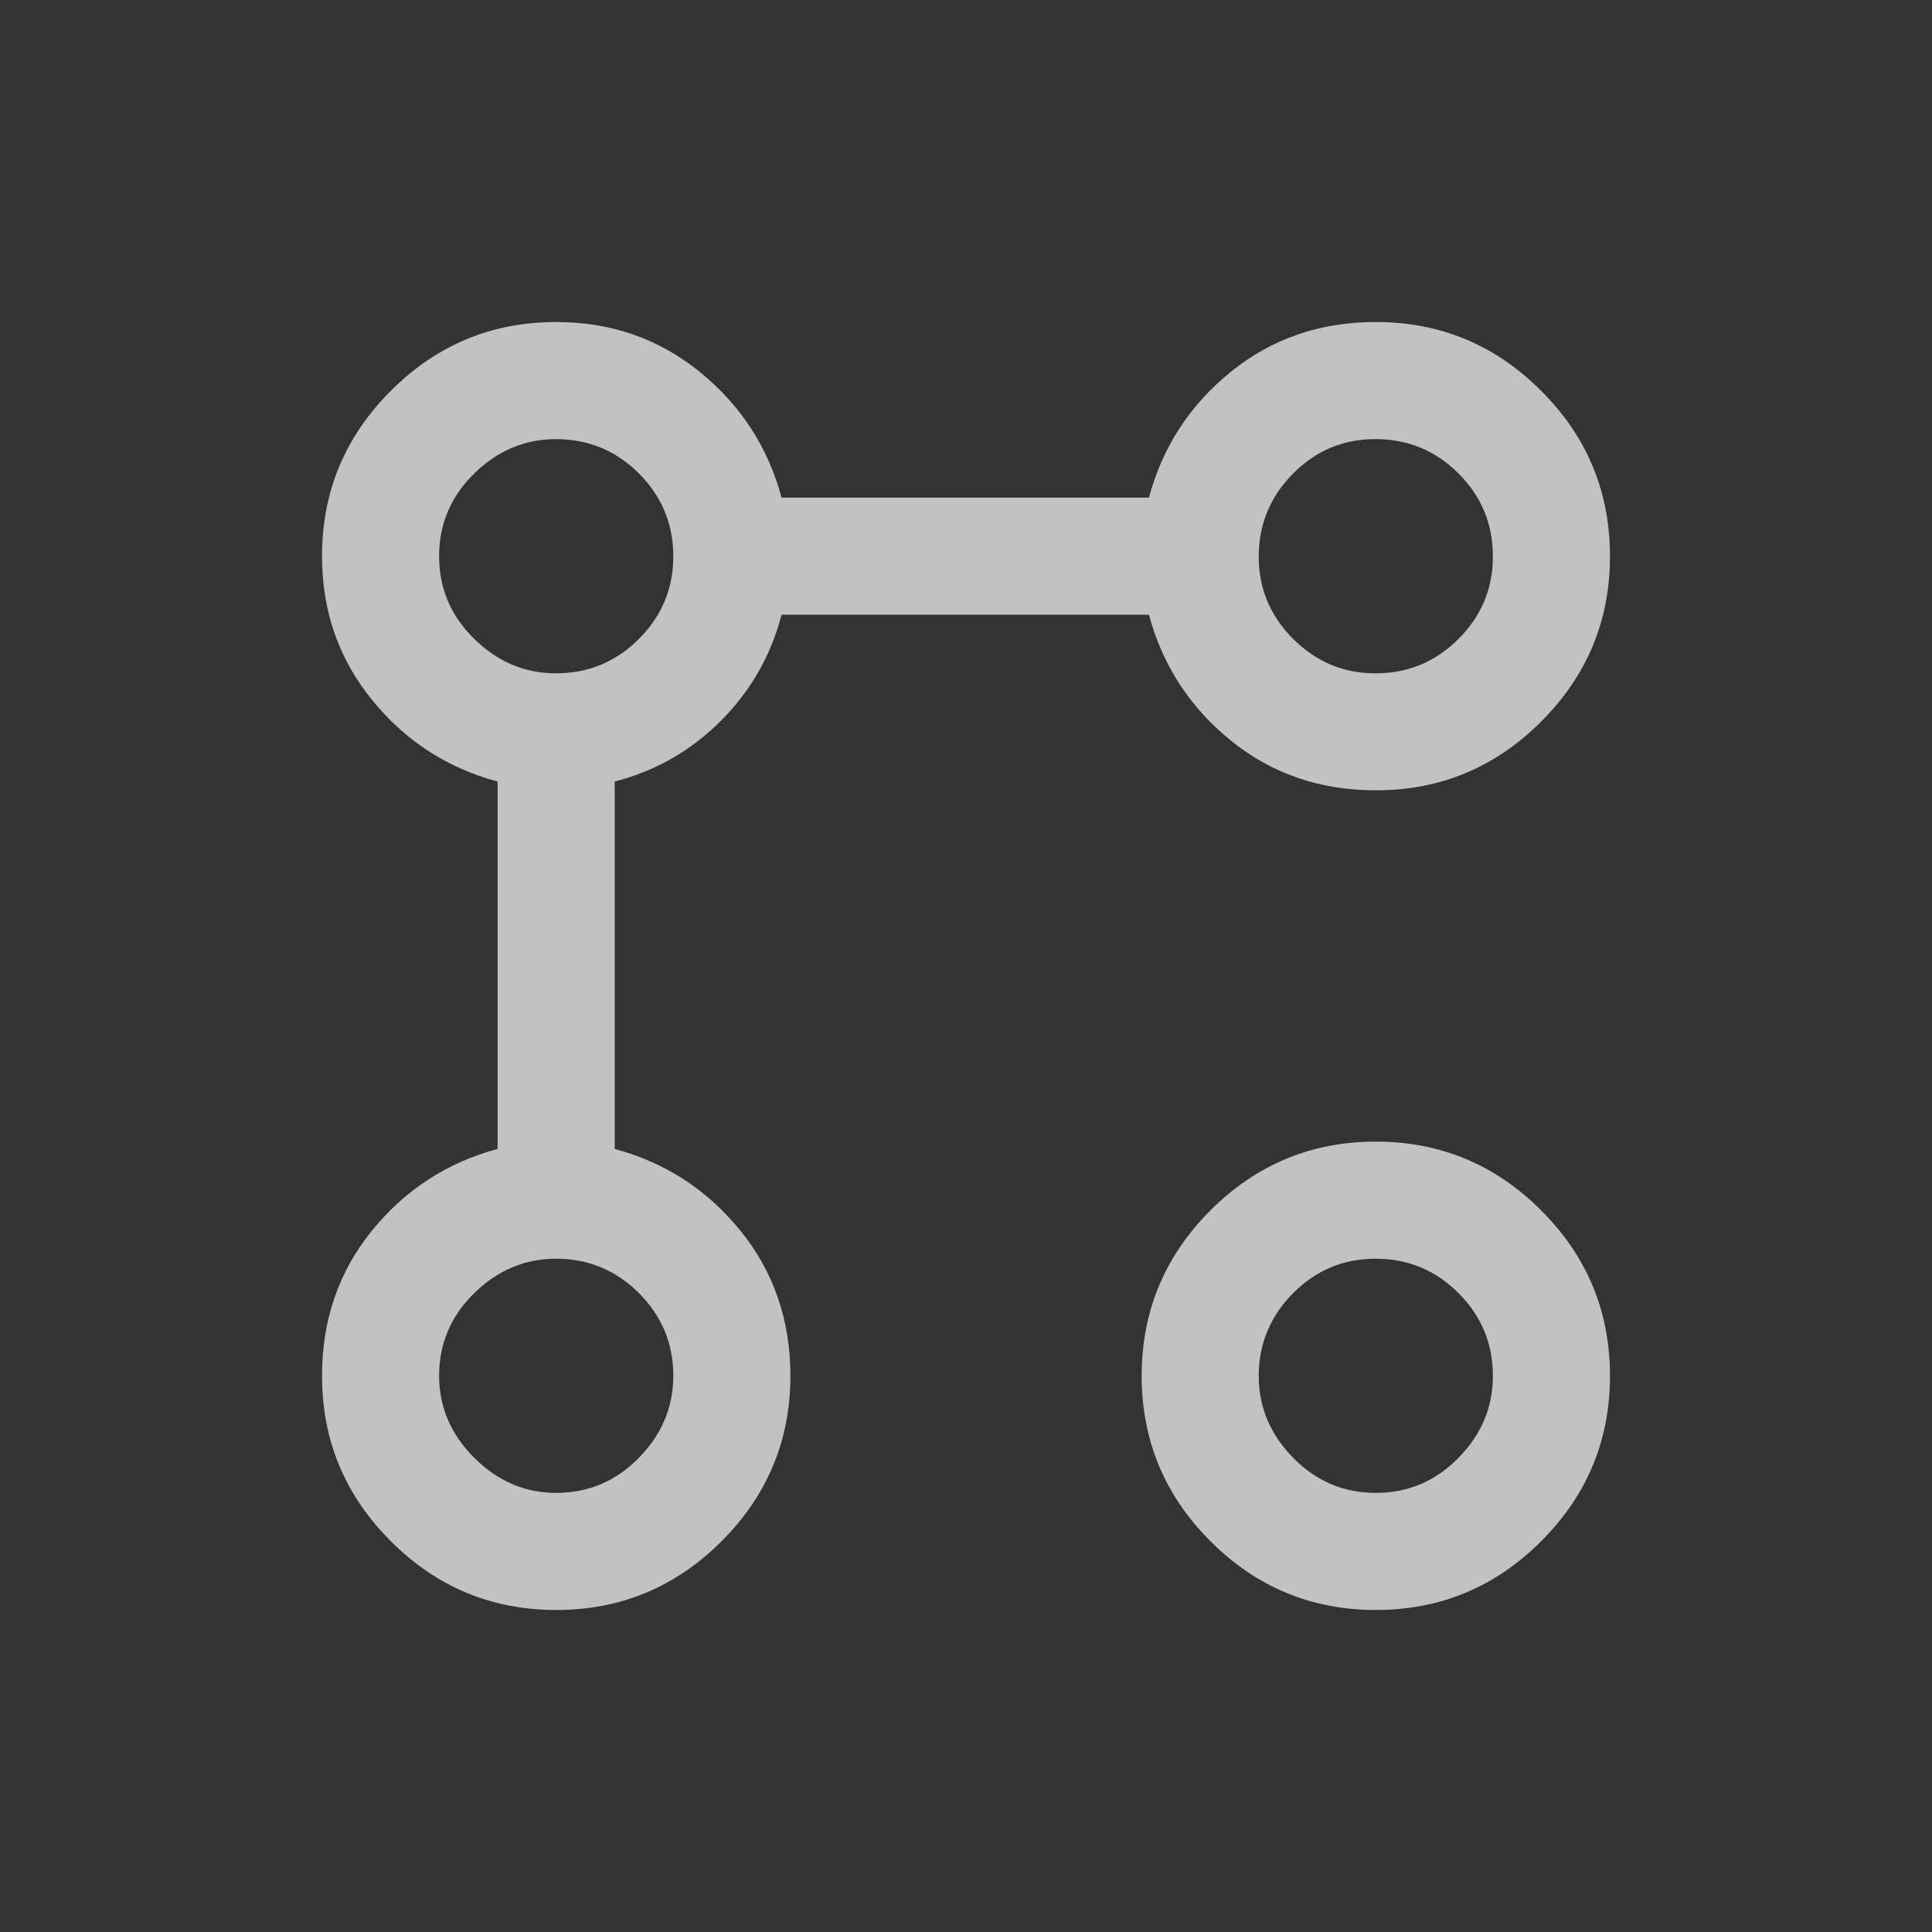 <svg width="28" height="28" viewBox="0 0 28 28" fill="none" xmlns="http://www.w3.org/2000/svg">
<rect x="0" y="0" width="28" height="28" fill="#333333" stroke="none"/>
<path opacity="0.7" d="M19.939 11.454C19.133 11.454 18.433 11.214 17.839 10.733C17.245 10.252 16.849 9.644 16.651 8.909H11.327C11.172 9.503 10.878 10.016 10.447 10.447C10.016 10.879 9.504 11.172 8.909 11.327V16.651C9.644 16.849 10.252 17.245 10.733 17.839C11.214 18.433 11.455 19.133 11.455 19.939C11.455 20.873 11.122 21.672 10.458 22.336C9.793 23.001 8.994 23.333 8.061 23.333C7.127 23.333 6.328 23.001 5.664 22.336C4.999 21.672 4.667 20.873 4.667 19.939C4.667 19.133 4.907 18.433 5.388 17.839C5.869 17.245 6.477 16.849 7.212 16.651V11.327C6.477 11.129 5.869 10.733 5.388 10.139C4.907 9.545 4.667 8.852 4.667 8.061C4.667 7.127 4.999 6.328 5.664 5.664C6.328 4.999 7.127 4.667 8.061 4.667C8.853 4.667 9.545 4.907 10.139 5.388C10.733 5.869 11.129 6.477 11.327 7.212H16.651C16.849 6.477 17.245 5.869 17.839 5.388C18.433 4.907 19.133 4.667 19.939 4.667C20.873 4.667 21.672 4.999 22.336 5.664C23.001 6.328 23.333 7.127 23.333 8.061C23.333 8.994 23.001 9.793 22.336 10.457C21.672 11.122 20.873 11.454 19.939 11.454ZM8.061 21.636C8.527 21.636 8.927 21.467 9.26 21.127C9.592 20.788 9.758 20.392 9.758 19.939C9.758 19.473 9.592 19.073 9.26 18.741C8.928 18.409 8.528 18.243 8.061 18.242C7.608 18.242 7.212 18.409 6.873 18.741C6.533 19.074 6.364 19.473 6.364 19.939C6.364 20.392 6.533 20.788 6.873 21.127C7.212 21.467 7.608 21.636 8.061 21.636ZM8.061 9.758C8.527 9.758 8.927 9.592 9.26 9.259C9.592 8.927 9.758 8.528 9.758 8.061C9.757 7.593 9.591 7.194 9.26 6.862C8.928 6.531 8.528 6.365 8.061 6.364C7.608 6.364 7.212 6.53 6.873 6.862C6.533 7.195 6.364 7.594 6.364 8.061C6.364 8.527 6.533 8.926 6.873 9.259C7.212 9.593 7.608 9.759 8.061 9.758ZM19.939 23.333C19.006 23.333 18.207 23.001 17.542 22.336C16.878 21.672 16.546 20.873 16.546 19.939C16.546 19.006 16.878 18.207 17.542 17.542C18.207 16.878 19.006 16.545 19.939 16.545C20.873 16.545 21.672 16.878 22.336 17.542C23.001 18.207 23.333 19.006 23.333 19.939C23.333 20.873 23.001 21.672 22.336 22.336C21.672 23.001 20.873 23.333 19.939 23.333ZM19.939 21.636C20.406 21.636 20.806 21.467 21.138 21.127C21.471 20.788 21.637 20.392 21.636 19.939C21.636 19.473 21.47 19.073 21.138 18.741C20.806 18.409 20.407 18.243 19.939 18.242C19.472 18.242 19.073 18.408 18.741 18.741C18.41 19.075 18.244 19.474 18.242 19.939C18.242 20.392 18.409 20.788 18.741 21.127C19.074 21.467 19.473 21.636 19.939 21.636ZM19.939 9.758C20.406 9.758 20.806 9.592 21.138 9.259C21.471 8.927 21.637 8.528 21.636 8.061C21.636 7.593 21.47 7.194 21.138 6.862C20.807 6.531 20.407 6.365 19.939 6.364C19.472 6.362 19.072 6.529 18.741 6.862C18.41 7.196 18.244 7.596 18.242 8.061C18.241 8.526 18.407 8.925 18.741 9.259C19.076 9.594 19.475 9.76 19.939 9.758Z" fill="white"/>
</svg>
